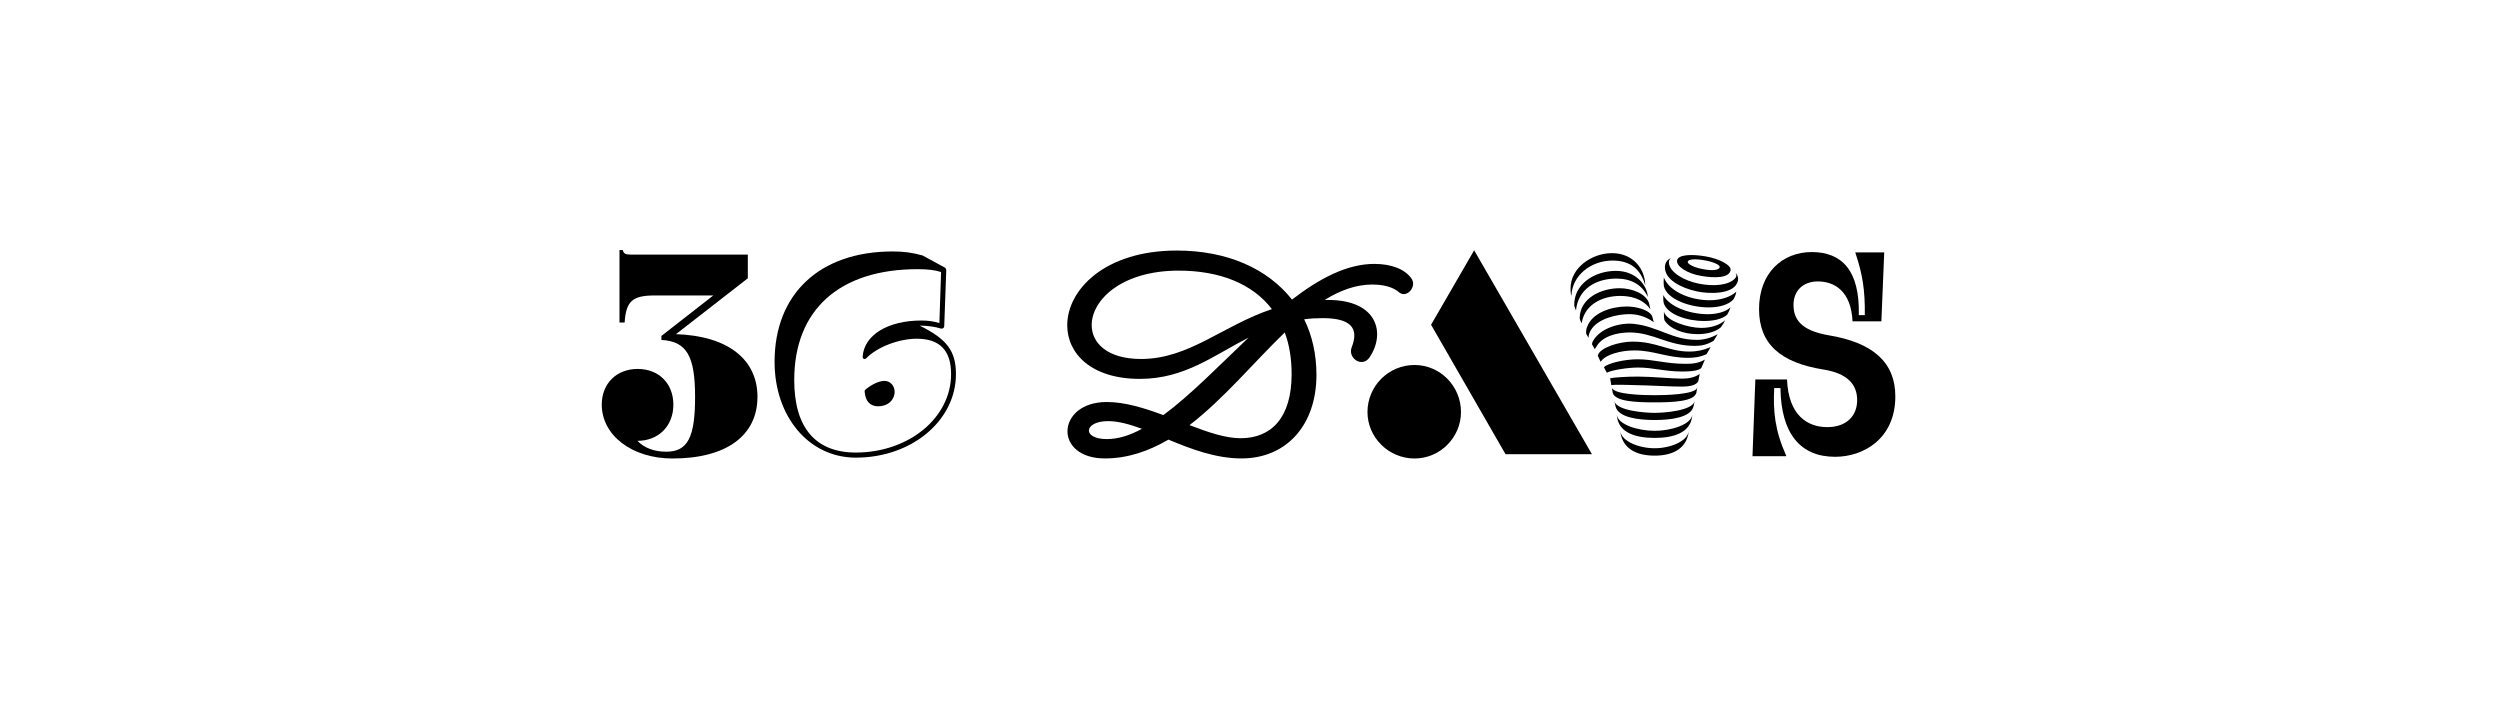 <?xml version="1.0" encoding="utf-8"?><svg enable-background="new 0 0 412 116" viewBox="0 0 412 116" xmlns="http://www.w3.org/2000/svg"><path d="m124.83 65.41c0 6.3-5.03 10.15-14 10.15-6.67 0-11.66-3.81-11.66-8.88 0-3.48 2.44-5.88 5.92-5.88s5.88 2.4 5.88 5.88c0 3.57-2.49 5.97-5.92 5.97 1.13 1.18 2.77 1.79 4.75 1.79 3.53 0 4.75-2.35 4.75-9.02 0-6.81-1.41-9.16-5.55-9.4v-.66l8.55-6.67h-9.63c-3.71 0-4.75.94-4.98 4.46h-.85v-11.94h.56c.09.56.42.75 1.27.75h19.32v3.9l-11.84 9.21c8.54.28 13.43 4.14 13.43 10.34z"/><path d="m157.54 61.65c0 7.66-7.28 13.77-16.5 13.77-7.71 0-13.39-6.72-13.39-15.79 0-11.23 7.47-18.19 19.46-18.19 1.83 0 3.24.19 4.93.66l3.71 2.02c.14.14.19.23.19.52l-.33 9.12c0 .28-.28.47-.56.38-.89-.28-2.26-.47-3.2-.47h-.28c4.47 2.2 5.97 4.17 5.97 7.98zm-.8 0c0-3.95-1.93-5.83-5.64-5.83-2.96 0-6.53 1.36-8.32 3.2-.28.28-.66.14-.61-.28.24-3.52 4.14-5.92 9.68-5.92 1.08 0 2.07.14 2.96.42l.28-8.41c-.99-.33-2.26-.47-3.85-.47-12.88 0-20.35 6.67-20.35 18.28 0 7.85 3.52 11.94 10.15 11.94 8.75-.01 15.7-5.74 15.7-12.93zm-9.3 2.96c-.05 1.36-1.13 2.35-2.73 2.35-1.32 0-2.12-.89-2.21-2.4-.05-.14.05-.28.14-.38 1.08-.85 2.21-1.41 3.15-1.41.94.01 1.65.81 1.65 1.84z"/><path d="m230.48 48.11c-.38-.33-1.6-1.22-4.32-1.22-2.73 0-5.36.99-7.85 2.54h.52c8.37 0 9.49 5.64 6.86 9.49-1.22 1.74-3.67.09-2.91-1.74 1.22-3.15-.23-4.75-4.79-4.75-1.08 0-2.07.05-3.06.19 1.32 2.68 2.02 5.78 2.02 9.16 0 8.27-4.93 13.77-12.36 13.77-4.23 0-8.32-1.55-12.03-3.1-3.24 1.88-6.67 3.1-10.48 3.1-4.14 0-6.16-2.21-6.16-4.46 0-2.4 2.21-4.84 6.49-4.84 2.96 0 6.16.99 9.31 2.16 4.46-3.29 9.21-8.18 14.05-12.78-5.78 2.96-10.57 6.81-17.91 6.81-8.04 0-11.98-4.18-11.98-8.84 0-5.78 6.11-12.31 18.05-12.31 8.37 0 14.99 3.01 18.99 8.08 4.46-3.43 9.02-5.88 13.58-5.88 2.82 0 5.12.89 6.16 2.49.83 1.29-.86 3.31-2.18 2.13zm-42.29 22.56c-2.02-.75-3.9-1.27-5.59-1.27-2.07 0-3.15.8-3.15 1.55 0 .71.94 1.41 2.96 1.41 1.88 0 3.8-.61 5.78-1.69zm-.15-11.51c7.94 0 13.44-5.5 21.57-8.22-3.2-4.18-8.6-6.34-15.37-6.34-9.4 0-14.33 4.84-14.33 8.98 0 2.99 2.64 5.58 8.13 5.58zm24.82 2.49c0-2.58-.38-4.84-1.13-6.86-5.03 4.84-10.06 10.95-15.7 15.27 3.05 1.17 5.92 2.16 8.41 2.16 5.04 0 8.42-3.33 8.42-10.57z"/><path d="m225.36 67.9c0-4.28 3.48-7.75 7.75-7.75 4.23 0 7.66 3.48 7.66 7.75 0 4.18-3.43 7.66-7.66 7.66-4.27 0-7.75-3.48-7.75-7.66zm10.48-14.38 7.1-12.27 19.41 33.6h-14.24z"/><path d="m258.97 48.77-.09-.33c-.05-.33-.05-.61-.05-.94 0-3.38 3.52-5.78 6.81-5.78 3.48 0 5.45 2.54 5.5 5.31-.75-2.63-2.4-4.09-5.4-4.09-3.53 0-6.68 2.45-6.77 5.83zm.75 2.4c-.09-.33-.24-.56-.28-.75-.14-3.62 3.38-5.78 6.86-5.78s5.17 2.54 5.26 4.28c-.99-2.07-2.82-3.01-5.17-3.01-3.47 0-6.34 1.78-6.67 5.26zm.94 2.11c-.14-.23-.28-.56-.33-.8 0-3.34 3.52-4.98 6.58-4.98 2.02 0 4.23.85 4.84 2.4l.24 1.08c-1.32-1.88-3.48-2.21-4.98-2.21-2.97 0-5.88 1.41-6.35 4.51zm1.51 1.13c-.19.33-.38.75-.38 1.27l-.38-.66c-.05-.38 0-.8.14-1.13.85-2.4 4.09-3.38 6.53-3.38 1.46 0 3.57.47 4.18 1.55l.28 1.03c-1.46-1.03-2.82-1.32-4.09-1.32-1.87.01-5.11.67-6.28 2.64zm17.43 1.6c1.17 0 2.3-.28 3.48-.94l-.66 1.08c-1.13.7-2.11.85-3.1.85-4.51 0-6.81-2.21-10.76-2.21-2.16 0-4.65.66-5.55 2.49-.09.09-.14.14-.19.28l-.47-.85c.05-.23.09-.42.24-.61 1.13-1.97 4.28-2.96 6.63-2.73 4.04.43 6.34 2.64 10.38 2.64zm-1.17 1.93c.94 0 2.11-.14 3.48-.75l-.66 1.17c-1.13.52-2.16.61-3.05.61-3.48 0-5.64-1.22-8.83-1.22-2.16 0-4.75.61-5.59 1.88l-.47-1.03c.33-1.32 3.52-2.3 5.73-2.3 3.98-.01 5.91 1.64 9.39 1.64zm-.66 2.02c.94 0 2.16-.05 3.2-.71l-.56 1.32c-.28.56-2.07.66-3.15.66-2.87 0-4.89-.66-7.24-.66-1.83 0-4.37.42-5.22.85l-.47-.89c.56-.66 3.38-1.32 5.55-1.32 2.62 0 4.64.75 7.89.75zm-.57 2.44c.89 0 2.11-.14 2.91-.8l-.23 1.22c-.33.66-1.36.89-2.73.89-1.83 0-4.04-.14-5.83-.19-2.12-.05-5.08-.19-5.78-.05l-.19-1.13c.61-.14 2.68-.28 4.61-.28 2.45.01 5.5.34 7.24.34zm-11.6 1.36.05.14c-.05-.04-.05-.09-.05-.14zm14.09.15-.14.85c-.42 1.41-3.85 1.55-6.86 1.55-3.06 0-6.49-.14-6.91-1.55l-.14-.85c.38 1.13 5.31 1.22 7.05 1.22 1.69 0 6.63-.1 7-1.22zm-13.67 2.11.05.14c-.05-.05-.05-.09-.05-.14zm13.25.14-.19.85c-.47 1.79-3.71 2.21-6.39 2.21-2.73 0-5.97-.42-6.44-2.21l-.19-.85c.47 1.55 5.08 1.88 6.63 1.88 1.51 0 6.11-.33 6.58-1.88zm-.37 2.16-.05.42c-.38 2.58-3.05 3.43-6.16 3.43-3.15 0-5.83-.85-6.2-3.43l-.05-.42c.19 1.69 3.57 2.68 6.25 2.68 2.63 0 6.02-.99 6.21-2.68zm-11.9 2.68v.05zm11.33.05-.05.28c-.47 2.73-2.77 3.76-5.59 3.76-2.87 0-5.17-1.03-5.64-3.76l-.05-.28c.28 1.69 3.06 2.82 5.69 2.82 2.59 0 5.36-1.13 5.64-2.82zm3.1-19.27c1.46 0 2.87-.33 3.76-1.13-.14.42-.33.85-.56 1.22-.85.75-2.3 1.03-3.81 1.03-2.82 0-6.02-1.08-6.63-2.91-.09-.42-.09-.8-.09-1.36 1.04 1.97 4.42 3.15 7.33 3.15zm.29-2.3c1.83 0 3.48-.52 4.42-1.41-.05.42-.23.85-.47 1.27-.8.89-2.35 1.32-4.09 1.32-3.15 0-6.91-1.36-7.38-3.52-.05-.56-.05-.89 0-1.41.94 2.38 4.46 3.75 7.52 3.75zm-1.37 4.56c1.55 0 3.01-.42 3.95-1.27-.14.33-.38.75-.7 1.17-.94.8-2.4 1.13-3.85 1.13-2.35 0-4.61-.89-5.45-2.3-.09-.42-.09-.71-.09-1.41.41 1.59 4.12 2.68 6.14 2.68zm5.92-7.38c-.85 1.88-4.7 1.79-6.63 1.36-2.63-.56-5.31-1.97-5.26-3.99 0-.56.24-1.17.99-1.5-.28.23-.38.52-.33.85.19 1.55 2.54 2.91 4.98 3.38 2.4.47 4.93.28 5.97-.94.24-.28.19-.61 0-.89.57.6.52 1.21.28 1.73zm-9.87-3.81c.24-.89 2.35-.99 4.61-.61 2.35.38 4.42 1.5 4.18 2.35-.28 1.22-2.54 1.27-4.79.89-2.35-.37-4.28-1.64-4-2.63zm4.23 1.5c1.64.33 2.63.14 2.77-.28s-1.13-.94-2.49-1.17c-1.6-.28-2.68-.19-2.77.23s1.18.99 2.49 1.22zm-2.3 26.65v.05zm.99-4.98c0 .05 0 .09-.05.14zm.42-2.26c0 .05 0 .09-.05.14z"/><path d="m293.42 63.95h-1.03c-.19 3.85.09 6.91 1.97 11.14v.09h-5.55l.47-12.64h5.22c.24 5.92 3.38 7.85 6.63 7.85 3.2 0 4.93-1.88 4.93-4.46 0-2.63-1.69-4.42-5.55-5.03-7.1-1.13-10.62-4.23-10.62-9.96 0-5.97 3.85-9.4 8.69-9.4 4.89 0 7.94 2.96 7.75 10.39h.99c.05-4.18-.38-6.77-1.55-10.25v-.09h4.75l-.47 11.37h-4.75c-.24-4.98-2.96-6.58-5.73-6.58-2.49 0-4 1.6-4 3.85 0 2.3 1.13 4.23 5.83 5.03 7.33 1.22 10.95 4.51 10.95 10.06 0 7-5.26 9.96-9.92 9.96-5.72 0-8.92-3.81-9.01-11.33z"/></svg>
